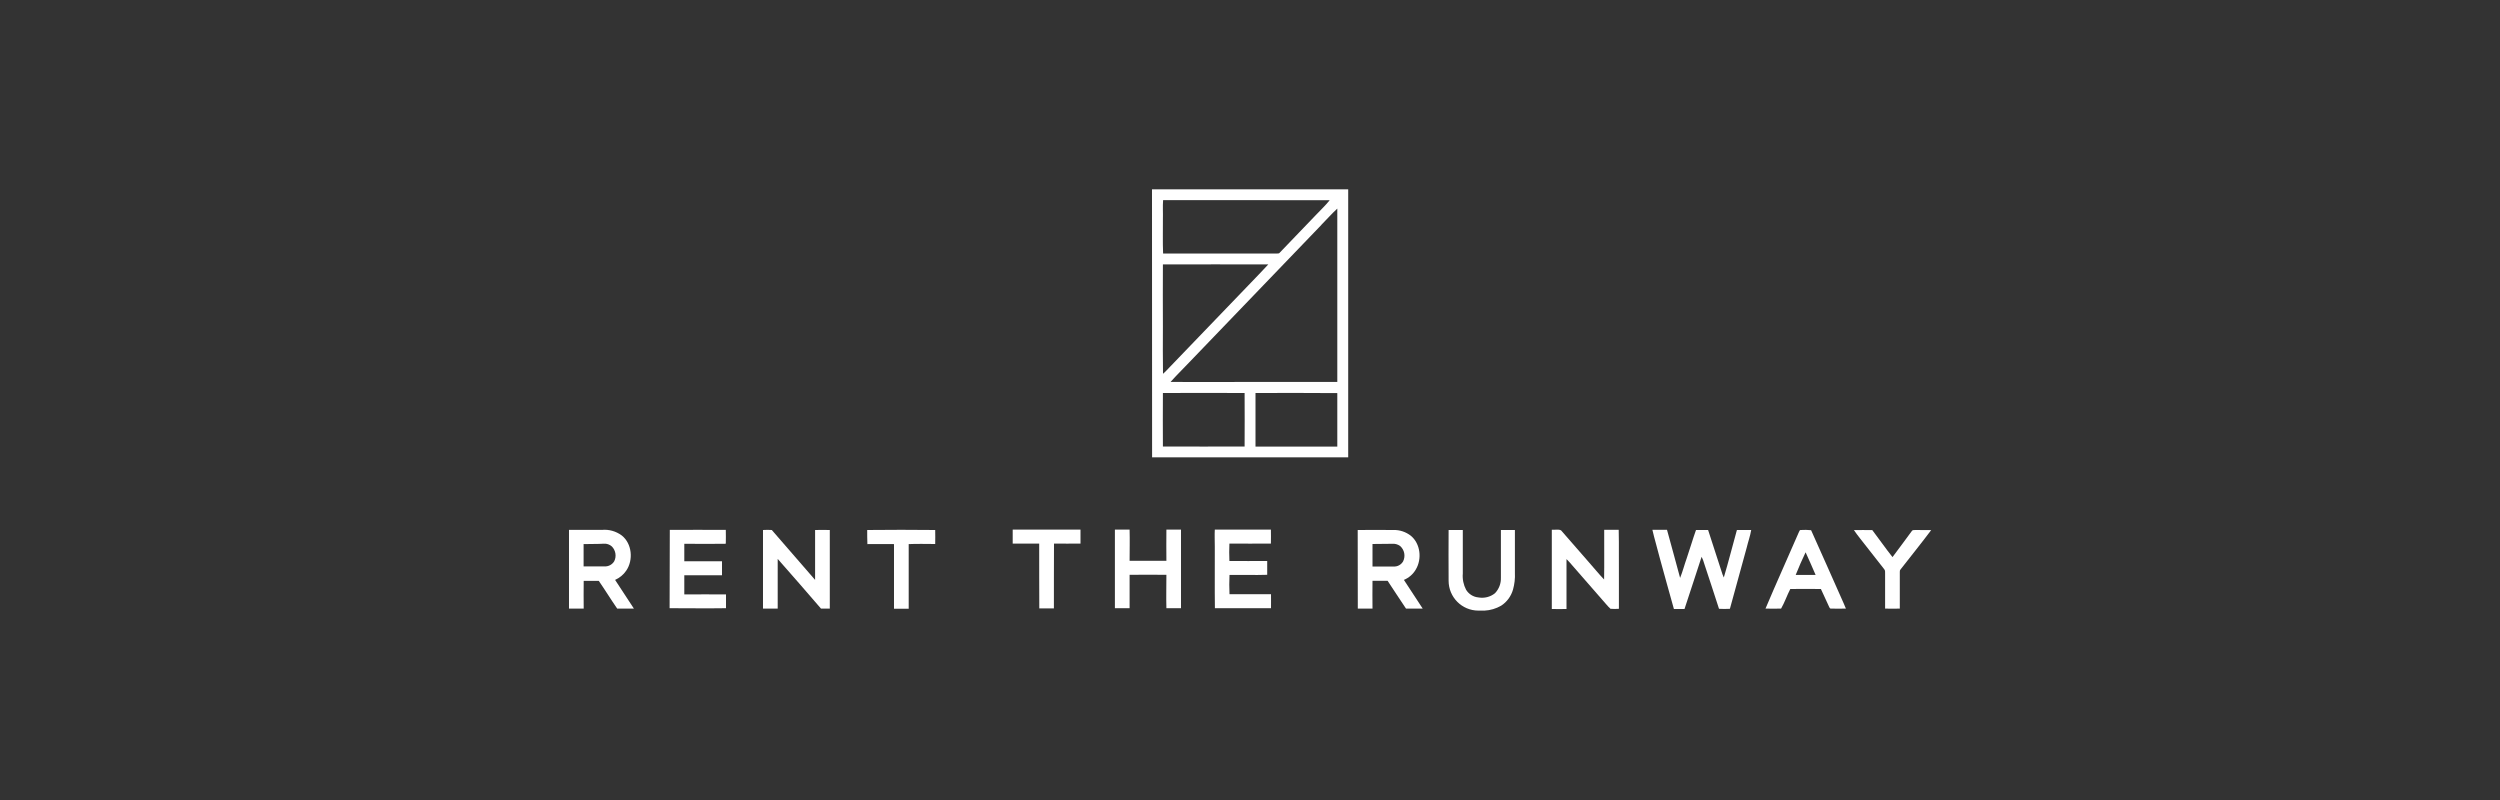 <?xml version="1.0" encoding="UTF-8"?>
<svg id="Layer_1" data-name="Layer 1" xmlns="http://www.w3.org/2000/svg" viewBox="0 0 250 80">
  <rect x="0" y="0" width="250" height="80" fill="#333333" stroke="none"/>
  <defs>
    <style>
      .cls-1 {
        fill: #fff;
      }
    </style>
  </defs>
  <path class="cls-1" d="m115.2,18.93h19.62v26.8h-19.61c0-8.93-.01-17.87-.01-26.8Zm1.11,1.08c-.05.64,0,1.29-.02,1.93.01,1.12-.03,2.27.02,3.41h11.42c.09,0,.19,0,.24-.08,1.2-1.25,2.4-2.5,3.6-3.75.47-.5.98-.97,1.4-1.5-5.55-.01-11.11,0-16.67-.01h0Zm15.82,2.49l-13.25,13.78c-.6.64-1.24,1.25-1.82,1.91,3.01.03,6.03,0,9.05,0h7.62v-17.33c-.57.52-1.07,1.1-1.61,1.64h0Zm-15.84,3.93c-.02,2.07,0,4.15,0,6.23,0,1.57-.02,3.15.01,4.72.26-.22.48-.48.72-.72,1.93-2.01,3.87-4.02,5.8-6.03,1.33-1.4,2.69-2.77,4.01-4.19-3.52-.01-7.03,0-10.54,0h0Zm0,12.87c-.01,1.78-.01,3.57,0,5.35,2.72.01,5.44.01,8.17,0,.01-1.79.01-3.57,0-5.35-2.72-.01-5.44-.01-8.16,0h0Zm9.26,0c0,1.79,0,3.57,0,5.36h8.18v-5.35c-2.73-.02-5.45-.02-8.18-.01h0Z"/>
  <path class="cls-1" d="m101.27,52.96h6.78v1.4c-.88.01-1.77,0-2.65,0-.02,2.16,0,4.32-.01,6.48h-1.46c-.02-2.16,0-4.32-.01-6.48h-2.65c0-.47,0-.93,0-1.4Z"/>
  <path class="cls-1" d="m111.49,52.96h1.47c.03,1.04,0,2.08,0,3.12h3.68c0-1.04-.02-2.08,0-3.12h1.46v7.86h-1.46c-.03-1.12,0-2.23,0-3.34-1.23-.02-2.45,0-3.68,0v3.34h-1.47c0-2.62,0-5.24,0-7.86Z"/>
  <path class="cls-1" d="m121.48,52.96h5.61c.02.47,0,.93,0,1.4-1.38.01-2.77,0-4.15,0-.03.58-.02,1.16,0,1.74,1.26.01,2.53,0,3.78,0v1.38c-1.25.04-2.51,0-3.77.01-.03.64-.03,1.28,0,1.93h4.15c0,.46.01.93,0,1.4h-5.61c-.03-2.05,0-4.1-.01-6.14,0-.58-.03-1.15,0-1.73Z"/>
  <path class="cls-1" d="m155.18,52.97c.31.04.66-.08.93.07.92,1.04,1.82,2.1,2.74,3.14.52.58,1.01,1.2,1.56,1.77.03-1.66,0-3.31.01-4.97h1.45c.04,1.6,0,3.21.02,4.81v3.09c-.28.02-.56.02-.84,0-.28-.25-.51-.56-.77-.84-1.02-1.17-2.04-2.35-3.07-3.52-.18-.21-.36-.42-.56-.61v4.99c-.49,0-.98.02-1.47,0,0-2.64,0-5.28,0-7.91Z"/>
  <path class="cls-1" d="m165.24,52.98h1.46c.45,1.6.87,3.21,1.31,4.81.26-.64.43-1.32.66-1.96.32-.94.6-1.9.93-2.83h1.21c.47,1.48.97,2.96,1.44,4.44.04.11.08.21.13.31.47-1.57.87-3.17,1.31-4.75h1.43c-.1.6-.31,1.17-.45,1.76-.56,2.04-1.12,4.08-1.68,6.12-.36.02-.73.02-1.09,0-.49-1.5-.97-3-1.47-4.49-.07-.25-.15-.48-.27-.71-.58,1.73-1.12,3.48-1.71,5.22h-1.06c-.49-1.71-.95-3.44-1.43-5.16-.23-.93-.51-1.83-.72-2.75Z"/>
  <path class="cls-1" d="m56.89,52.99h3.29c.71-.07,1.42.13,2,.56,1.03.82,1.17,2.46.44,3.52-.27.4-.66.72-1.11.92.62.96,1.25,1.92,1.88,2.87h-1.67c-.63-.91-1.21-1.86-1.84-2.77h-1.51c-.02.92,0,1.85,0,2.77h-1.47v-7.87Zm1.47,1.4v2.25h2.1c.39.02.76-.18.96-.51.25-.49.15-1.09-.23-1.48-.22-.2-.51-.3-.8-.28-.68.04-1.35.02-2.02.04h0Z"/>
  <path class="cls-1" d="m66.97,52.99c1.87-.01,3.74-.01,5.61,0,0,.45.02.9,0,1.35l-.04.04c-1.37.02-2.74,0-4.11,0v1.75h3.77v1.4h-3.77v1.91c1.4,0,2.78-.01,4.17,0v1.38c-1.88.03-3.76,0-5.64,0,0-2.6.01-5.21.02-7.83Z"/>
  <path class="cls-1" d="m76.29,53c.3-.02.6-.02.89,0l4.33,4.99v-4.99c.49,0,.98-.02,1.47,0v7.86h-.88c-1.44-1.66-2.87-3.33-4.33-4.97v4.97h-1.47c0-2.62,0-5.24,0-7.86Z"/>
  <path class="cls-1" d="m86.72,53c2.27-.03,4.53-.02,6.8,0,0,.47.02.94,0,1.4-.88,0-1.77-.03-2.65.01v6.46c-.49,0-.98.01-1.47,0v-6.46c-.88-.01-1.77,0-2.66,0-.02-.49-.02-.95-.02-1.42Z"/>
  <path class="cls-1" d="m135.77,53c1.19-.02,2.38,0,3.57,0,.63-.02,1.25.19,1.75.58.96.8,1.12,2.32.49,3.37-.27.47-.69.83-1.19,1.04.62.96,1.25,1.92,1.88,2.87h-1.67c-.63-.92-1.22-1.86-1.84-2.78h-1.51c-.02.93,0,1.85,0,2.78h-1.47c0-2.63-.01-5.25-.01-7.87Zm1.48,1.4v2.25h2.1c.39.03.76-.17.96-.51.26-.53.14-1.16-.31-1.55-.23-.16-.52-.24-.8-.21-.65.02-1.29,0-1.95.02h0Z"/>
  <path class="cls-1" d="m144.88,53h1.4v4.35c-.05.57.07,1.13.33,1.63.27.43.71.71,1.21.76.6.11,1.21-.04,1.68-.42.4-.42.61-.98.59-1.55v-4.77h1.4v4.28c.03.57-.04,1.14-.19,1.68-.19.66-.61,1.24-1.19,1.61-.5.29-1.07.46-1.65.49h-.62c-1.65,0-2.98-1.34-2.98-2.99,0-.05,0-.1,0-.15-.02-1.65,0-3.28,0-4.92Z"/>
  <path class="cls-1" d="m179.88,53.23c.05-.08.07-.24.2-.23.34-.02.69-.02,1.03.02,1.1,2.43,2.17,4.88,3.26,7.32.08.17.15.35.22.52-.5,0-1,.02-1.5,0-.11.01-.14-.11-.18-.18-.28-.6-.55-1.18-.82-1.78-1.02-.02-2.04,0-3.06,0-.33.64-.56,1.33-.92,1.96-.52.02-1.04,0-1.56,0,1.08-2.56,2.23-5.09,3.33-7.63Zm-.32,4.26h2c-.33-.76-.66-1.52-1-2.26-.36.74-.68,1.5-.99,2.26h0Z"/>
  <path class="cls-1" d="m185.38,53.01c.61-.02,1.23,0,1.85,0,.68.89,1.32,1.82,2.02,2.7.65-.84,1.27-1.73,1.92-2.59.08-.15.26-.11.4-.12.52,0,1.04,0,1.55.01-1,1.33-2.05,2.63-3.07,3.94-.06.07-.08.17-.07.26v3.65c-.49,0-.98.02-1.47,0v-3.51c0-.14.02-.31-.09-.43l-2.43-3.1c-.21-.28-.43-.54-.61-.83Z"/>
</svg>